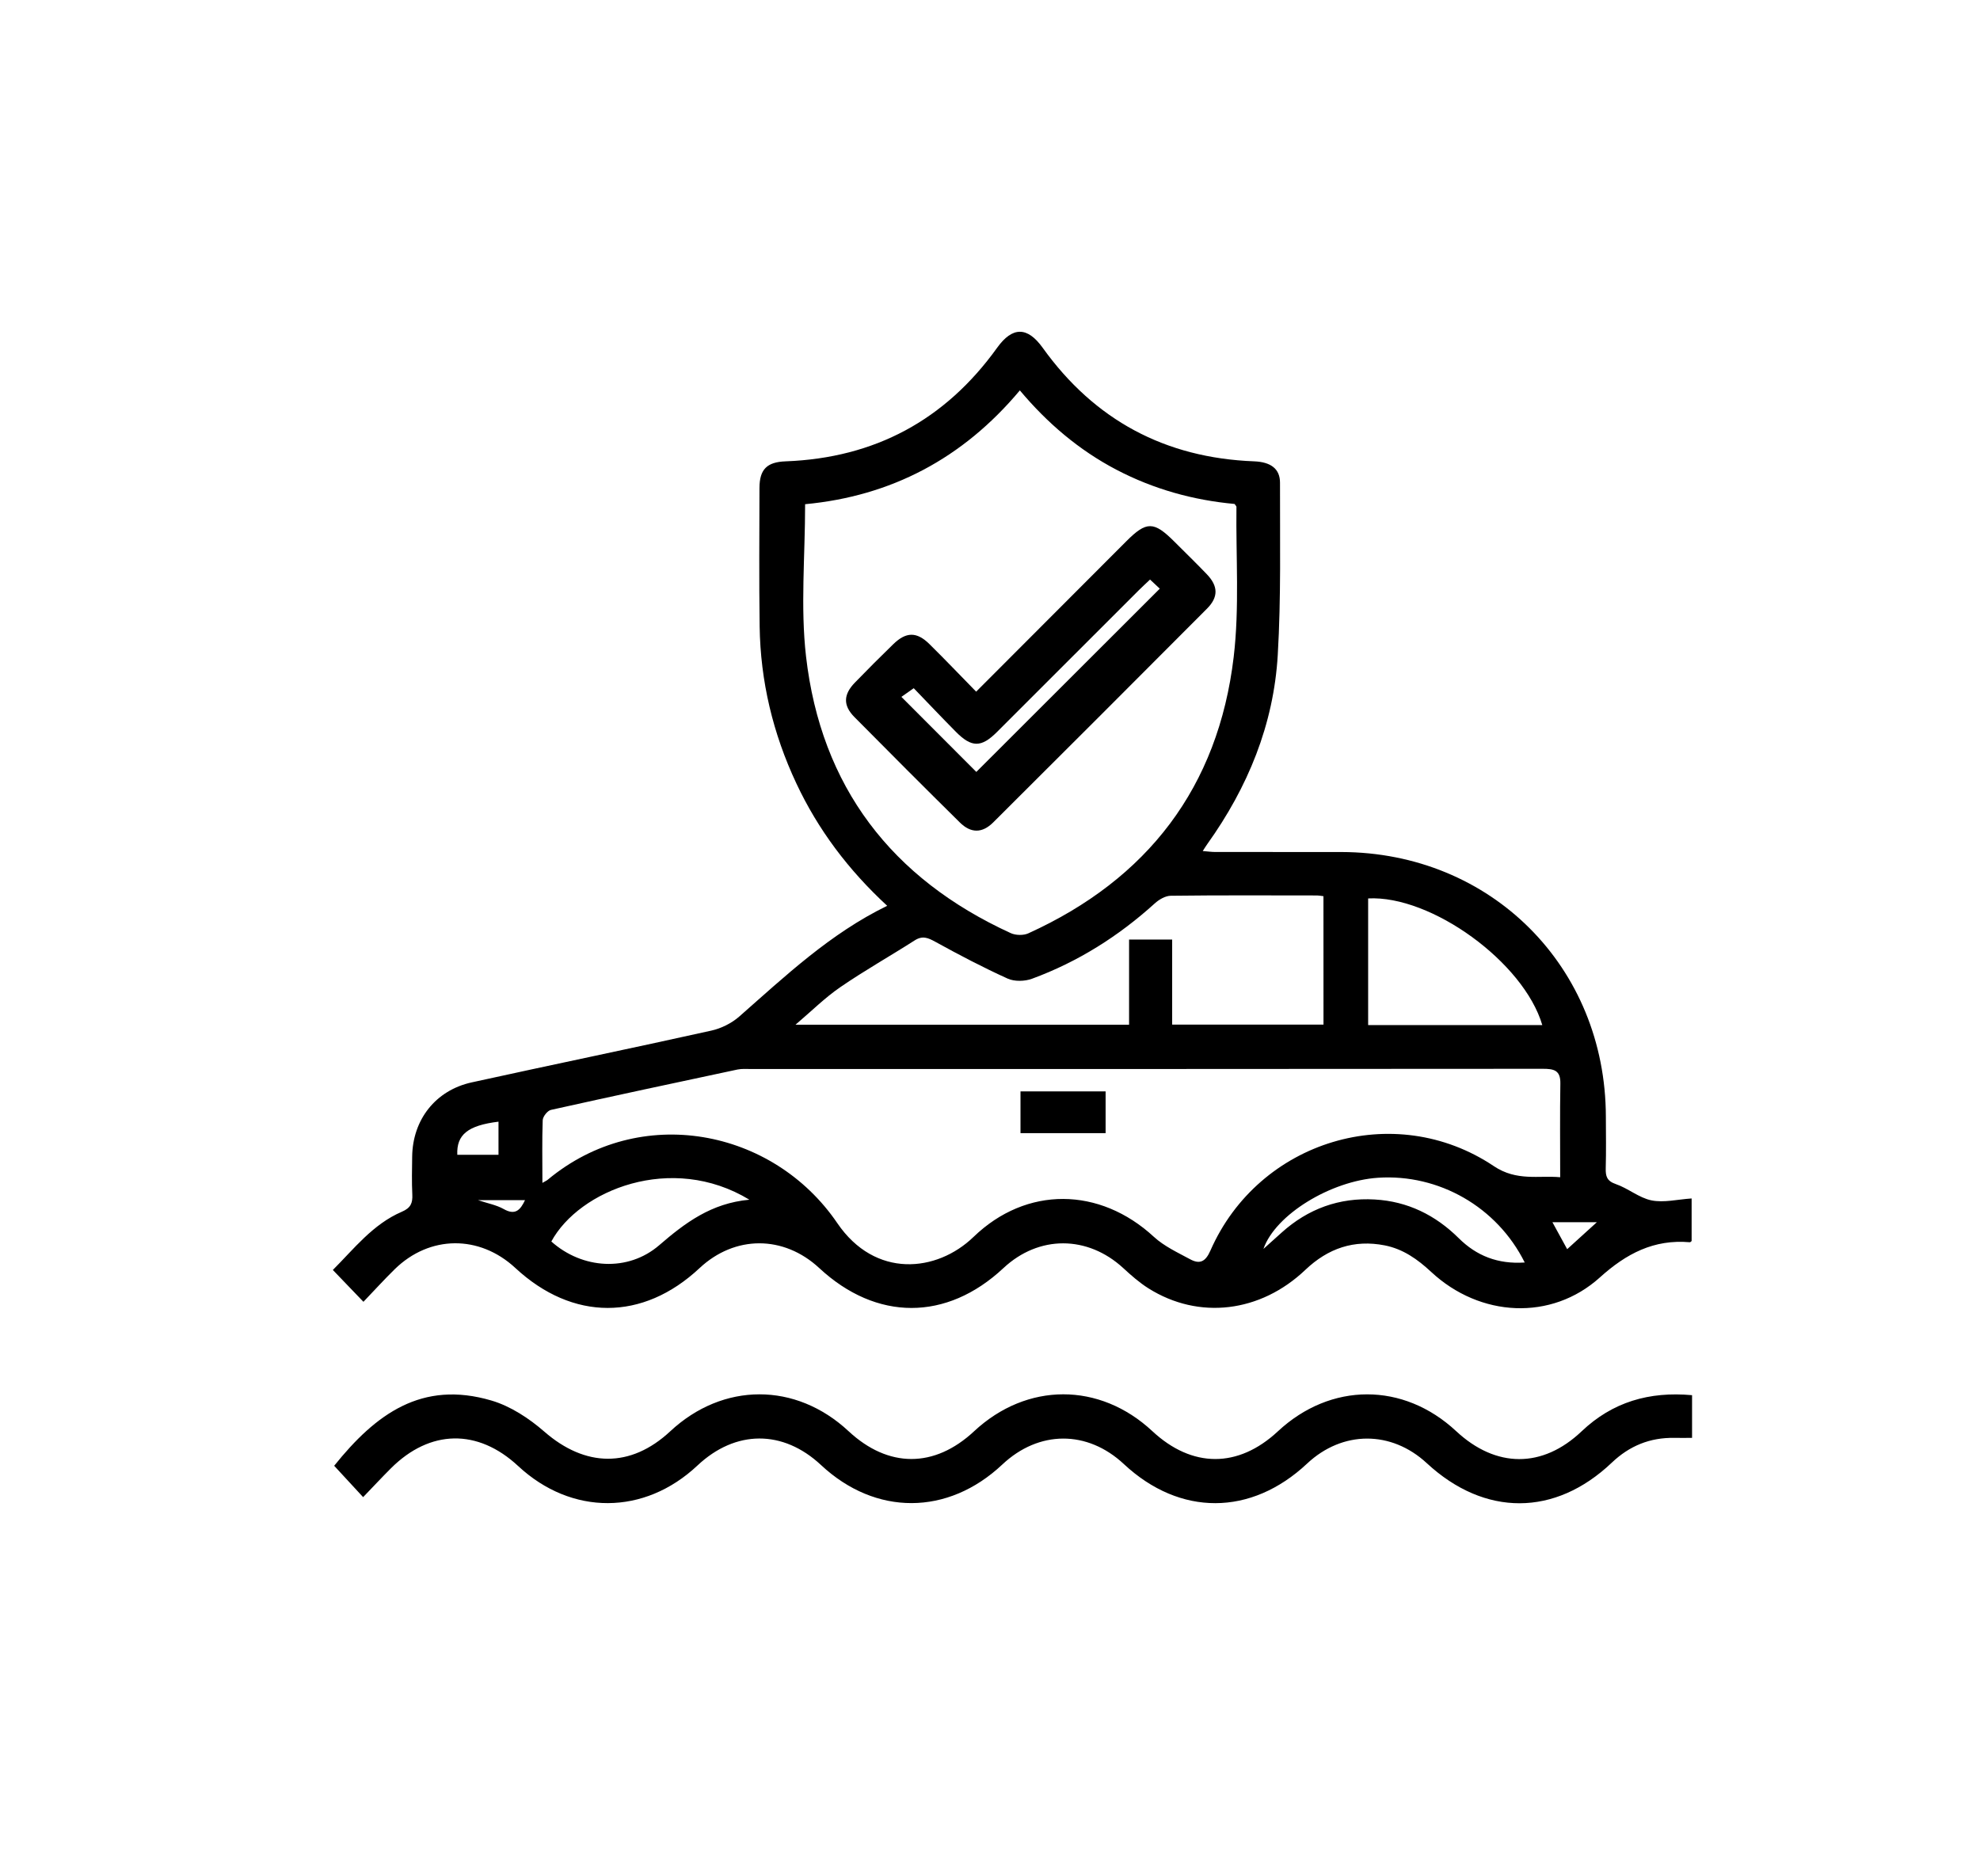 <svg xmlns="http://www.w3.org/2000/svg" xmlns:xlink="http://www.w3.org/1999/xlink" id="Camada_1" x="0px" y="0px" viewBox="0 0 459 435" style="enable-background:new 0 0 459 435;" xml:space="preserve"><g>	<path d="M84.25,301.82c-2.52-2.62-4.68-4.87-7.09-7.38c4.9-4.89,9.27-10.61,16-13.5c2.06-0.88,2.52-2.02,2.42-4.01  c-0.14-2.93-0.07-5.87-0.03-8.8c0.12-8.54,5.42-15.34,13.8-17.18c18.5-4.07,37.04-7.89,55.53-12c2.31-0.51,4.74-1.72,6.51-3.28  c10.69-9.4,21.05-19.22,34.28-25.66c-9-8.31-16.01-17.62-21.06-28.38c-5.42-11.54-8.33-23.68-8.51-36.41  c-0.15-10.69-0.06-21.38-0.04-32.07c0.01-4.35,1.73-6.03,6.08-6.19c20.64-0.78,36.97-9.56,49.02-26.34  c3.55-4.94,7.01-4.93,10.56,0.02c12.04,16.78,28.4,25.53,49.02,26.32c3.82,0.15,6,1.71,5.99,4.97c-0.03,13.3,0.26,26.64-0.52,39.9  c-0.94,16.15-6.93,30.71-16.33,43.86c-0.3,0.41-0.56,0.85-1.06,1.62c1.15,0.09,2.01,0.22,2.88,0.22  c9.75,0.01,19.49-0.01,29.24,0.01c34.72,0.07,61.26,26.62,61.33,61.36c0.01,3.98,0.08,7.97-0.03,11.95  c-0.05,1.88,0.27,2.97,2.34,3.68c2.86,0.98,5.39,3.2,8.28,3.78c2.87,0.57,6.01-0.23,9.29-0.45c0,3.46,0,6.64,0,9.87  c-0.1,0.07-0.28,0.3-0.43,0.28c-8.31-0.72-14.7,2.62-20.85,8.17c-11.22,10.12-27.77,9.27-39.11-1.3c-3.14-2.92-6.49-5.3-10.75-6.14  c-7.13-1.4-13.16,0.69-18.4,5.67c-10.45,9.94-24.71,11.62-36.36,4.3c-2.11-1.33-4.02-3.01-5.86-4.71c-8.29-7.63-19.58-7.66-27.77,0  c-13.18,12.33-29.43,12.33-42.7,0c-8.25-7.66-19.56-7.65-27.75,0.01c-13.16,12.32-29.41,12.31-42.7-0.03  c-8.33-7.73-19.86-7.64-27.96,0.28C89.05,296.67,86.74,299.22,84.25,301.82z M186.64,116.9c0,12.07-1.1,23.81,0.21,35.27  c3.47,30.21,19.83,51.53,47.45,64.17c1.15,0.53,2.95,0.57,4.09,0.05c27.66-12.56,44.01-33.87,47.6-64.06  c1.36-11.47,0.5-23.21,0.64-34.82c0-0.16-0.2-0.32-0.44-0.67c-9.54-0.87-18.76-3.42-27.39-7.94c-8.7-4.56-16.03-10.82-22.38-18.39  C223.16,106.35,206.53,115.03,186.64,116.9z M125.74,274.25c0.71-0.42,1-0.53,1.22-0.72c21.43-17.86,52.25-11.84,67.14,10.05  c8.78,12.9,23.07,11.42,31.58,3.2c12.28-11.86,29.25-11.61,41.8-0.03c2.39,2.2,5.52,3.64,8.42,5.21c2.2,1.19,3.54,0.62,4.69-2  c11.21-25.56,42.63-35.07,65.71-19.59c5.31,3.56,10.43,2.11,15.38,2.57c0-7.52-0.08-14.63,0.04-21.73c0.05-3.09-1.5-3.41-4.08-3.41  c-61.18,0.06-122.36,0.05-183.55,0.05c-1.05,0-2.12-0.09-3.13,0.12c-14.43,3.07-28.85,6.15-43.24,9.36  c-0.8,0.18-1.88,1.54-1.91,2.39C125.64,264.41,125.74,269.12,125.74,274.25z M306.8,207.78c-0.65-0.08-1.05-0.17-1.45-0.17  c-11.31-0.01-22.63-0.07-33.94,0.07c-1.26,0.01-2.73,0.88-3.72,1.78c-8.4,7.61-17.82,13.55-28.45,17.46  c-1.68,0.62-4.07,0.68-5.66-0.04c-5.7-2.58-11.26-5.5-16.74-8.52c-1.71-0.94-2.98-1.49-4.8-0.33c-5.72,3.66-11.65,7-17.24,10.84  c-3.53,2.42-6.62,5.5-10.39,8.71c26.23,0,51.61,0,77.33,0c0-6.74,0-13.28,0-19.74c3.45,0,6.55,0,9.99,0c0,6.7,0,13.24,0,19.71  c11.9,0,23.46,0,35.08,0C306.8,227.56,306.8,217.83,306.8,207.78z M357.53,237.66c-4.29-14.57-25.74-30.13-40.37-29.36  c0,9.78,0,19.56,0,29.36C330.75,237.66,344.12,237.66,357.53,237.66z M173.72,278.15c-18.07-10.97-39.49-2.18-45.91,9.69  c7.17,6.41,17.77,7.11,25.01,0.86C158.81,283.53,164.86,278.96,173.72,278.15z M353.46,292.71c-6.43-12.91-19.93-20.57-33.98-19.65  c-10.97,0.72-23.82,8.53-26.59,16.5c1.6-1.44,2.92-2.61,4.22-3.79c6.13-5.52,13.34-8.14,21.56-7.67c7.63,0.43,14.07,3.6,19.49,8.97  C342.28,291.16,347.22,293.13,353.46,292.71z M115.56,260.06c-7.12,0.87-9.75,3.02-9.55,7.68c3.18,0,6.36,0,9.55,0  C115.56,265.04,115.56,262.56,115.56,260.06z M363.3,289.62c2.27-2.06,4.29-3.89,6.88-6.25c-3.85,0-6.95,0-10.3,0  C360.98,285.37,362,287.25,363.3,289.62z M121.71,278.25c-3.62,0-7.07,0-10.91,0c2.28,0.76,4.28,1.12,5.95,2.06  C119.43,281.83,120.61,280.58,121.71,278.25z"></path>	<path d="M392.25,323.47c0,3.37,0,6.47,0,9.9c-1.46,0-2.79,0.02-4.12,0c-5.63-0.1-10.39,1.85-14.47,5.73  c-13.18,12.54-29.49,12.56-42.91,0.13c-8.24-7.63-19.54-7.59-27.74,0.1c-13,12.19-29.48,12.24-42.47,0.12  c-8.49-7.93-19.71-7.88-28.19,0.1c-12.63,11.88-29.38,11.93-42.02,0.12c-8.82-8.24-19.81-8.2-28.64,0.1  c-12.33,11.59-29.2,11.64-41.57,0.13c-9.37-8.72-20.45-8.52-29.52,0.55c-2.14,2.14-4.19,4.35-6.42,6.66  c-2.45-2.65-4.57-4.95-6.71-7.27c9.65-12.03,20.34-19.87,36.44-15.13c4.43,1.3,8.74,4.13,12.27,7.21c9.5,8.29,19.99,8.5,29.19-0.07  c12.25-11.42,29.1-11.43,41.33-0.04c9.23,8.6,19.9,8.61,29.1,0.04c12.25-11.42,29.1-11.44,41.33-0.04c9.23,8.6,19.9,8.62,29.1,0.05  c12.25-11.42,29.11-11.44,41.33-0.05c9.23,8.6,20,8.67,29.09,0.04C373.82,325.04,382.32,322.57,392.25,323.47z"></path>	<path d="M226.29,160.36c11.89-11.91,23.35-23.4,34.82-34.88c4.67-4.68,6.37-4.66,11.12,0.09c2.52,2.52,5.08,5,7.54,7.57  c2.64,2.76,2.71,5.29,0.03,7.98c-16.48,16.55-33,33.07-49.55,49.55c-2.56,2.55-5.19,2.54-7.74,0.02  c-8.2-8.1-16.34-16.25-24.44-24.44c-2.65-2.68-2.58-5.21,0.09-7.97c2.91-3.01,5.88-5.97,8.88-8.89c3-2.93,5.46-2.98,8.43-0.05  C219.03,152.85,222.49,156.48,226.29,160.36z M266.6,134.37c-0.95,0.9-1.79,1.66-2.59,2.46c-10.97,10.96-21.92,21.93-32.89,32.88  c-3.65,3.65-5.89,3.64-9.55-0.06c-3.36-3.4-6.65-6.88-9.75-10.09c-1.54,1.08-2.53,1.78-2.86,2.01c6.24,6.25,12.11,12.14,17.37,17.4  c13.94-13.92,28.2-28.17,42.53-42.49C268.38,136.03,267.56,135.27,266.6,134.37z"></path>	<path d="M236.57,262.72c0-3.32,0-6.42,0-9.68c6.58,0,13.03,0,19.73,0c0,3.1,0,6.28,0,9.68  C249.86,262.72,243.34,262.72,236.57,262.72z"></path></g></svg>